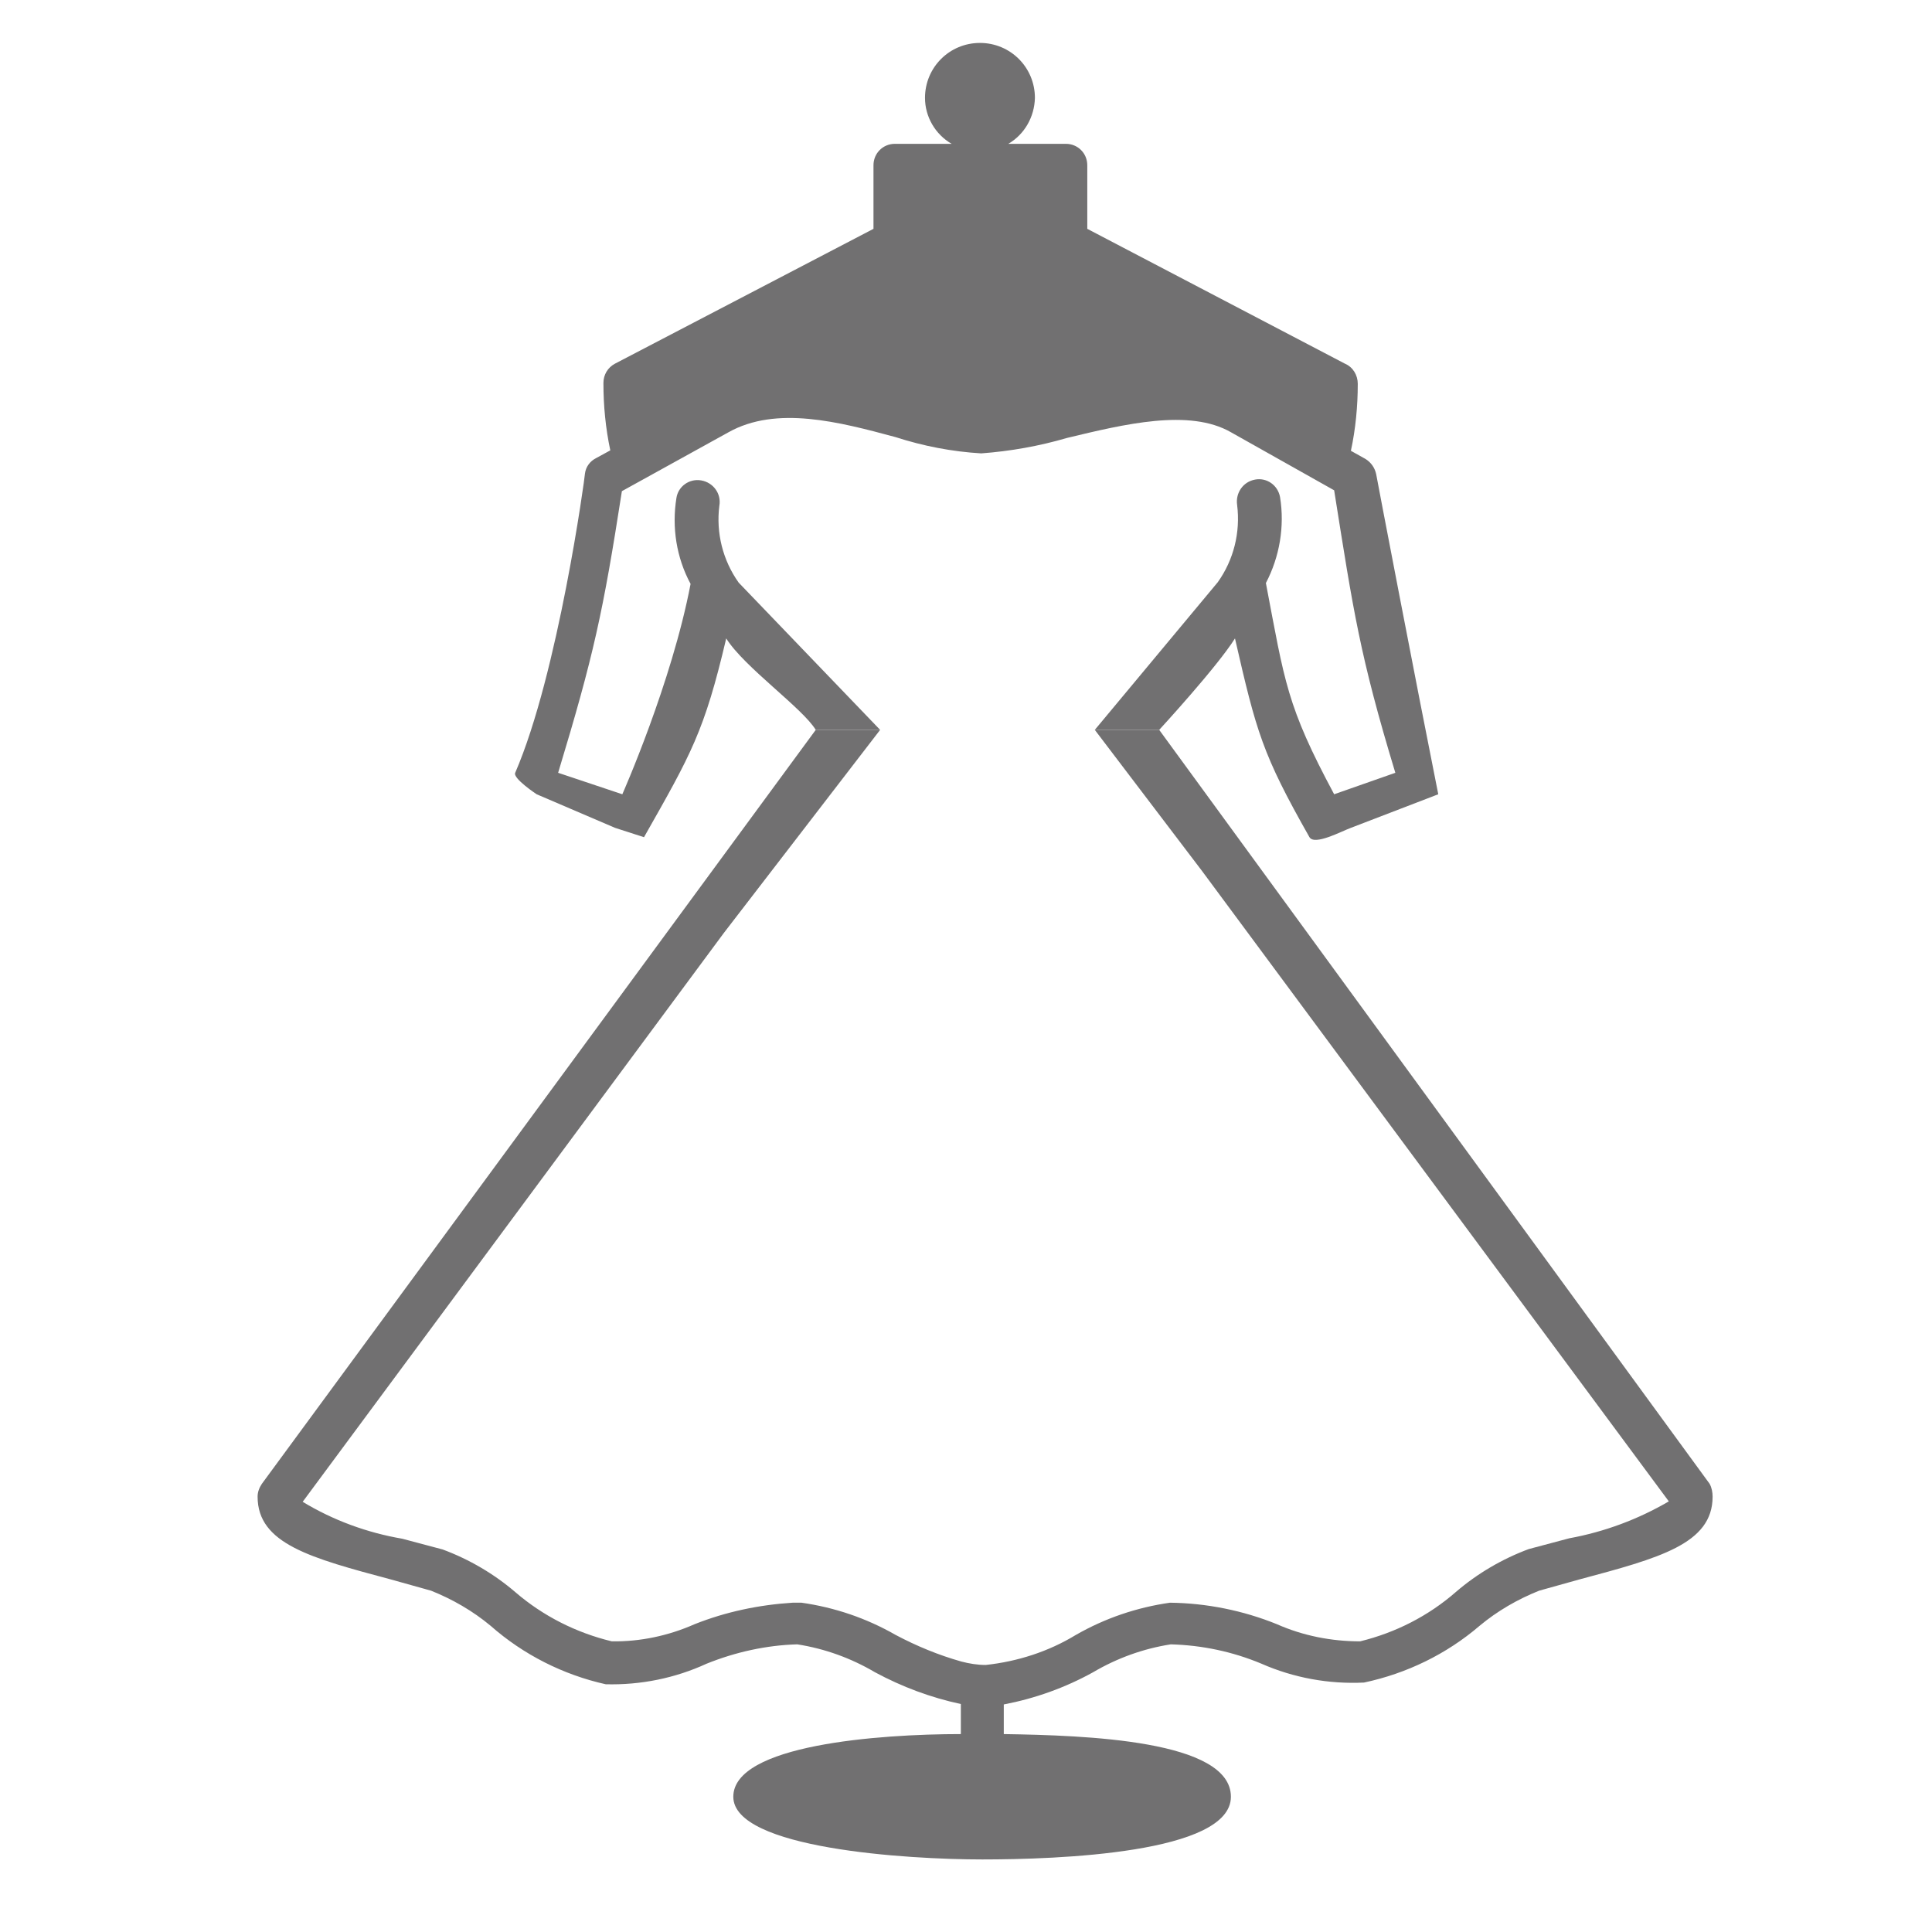 <svg width="45" height="45" viewBox="0 0 45 45" fill="none" xmlns="http://www.w3.org/2000/svg">
<path d="M39.82 34.56L27 17H25.5H20.5H19L6.1 34.56C6.04 34.65 6 34.75 6 34.86C6 35.96 7.24 36.29 9.11 36.79L10.04 37.05C10.54 37.25 11.01 37.52 11.43 37.87C12.19 38.54 13.12 39.01 14.11 39.23C14.92 39.25 15.72 39.09 16.46 38.75C17.13 38.48 17.85 38.32 18.57 38.3C19.21 38.4 19.82 38.62 20.38 38.95C21.01 39.29 21.68 39.54 22.38 39.69V40.39C20.47 40.39 17.08 40.64 17.08 41.85C17.08 43.06 21.14 43.31 22.88 43.31C24.62 43.31 28.67 43.17 28.67 41.85C28.67 40.53 25.29 40.42 23.38 40.39V39.7C24.11 39.56 24.81 39.31 25.46 38.95C26.02 38.62 26.63 38.4 27.27 38.3C28 38.32 28.71 38.47 29.38 38.75C30.13 39.08 30.95 39.23 31.77 39.19C32.76 38.98 33.69 38.53 34.46 37.87C34.88 37.52 35.35 37.25 35.85 37.05L36.78 36.79C38.65 36.29 39.89 35.96 39.89 34.86C39.89 34.76 39.87 34.65 39.82 34.56ZM36.55 35.83L35.61 36.08C34.99 36.31 34.41 36.65 33.91 37.08C33.27 37.64 32.5 38.03 31.68 38.23C31.01 38.23 30.35 38.1 29.74 37.83C28.95 37.51 28.1 37.34 27.25 37.33C26.48 37.44 25.74 37.69 25.06 38.08C24.42 38.47 23.7 38.7 22.96 38.78C22.77 38.78 22.58 38.75 22.39 38.7C21.86 38.55 21.35 38.34 20.86 38.08C20.18 37.69 19.44 37.44 18.67 37.33H18.46C17.68 37.38 16.91 37.54 16.18 37.83C15.57 38.1 14.91 38.24 14.25 38.23C13.42 38.03 12.65 37.64 12.01 37.09C11.51 36.66 10.93 36.32 10.31 36.09L9.37 35.84C8.55 35.7 7.76 35.41 7.05 34.98L16.86 21.73L20.5 17H25.5L28 20.29L38.87 34.97C38.15 35.39 37.37 35.68 36.55 35.83Z" fill="#717071"/>
<path d="M27 17C27 17 28.345 15.54 28.765 14.87C29.265 17.05 29.4 17.56 30.5 19.5C30.62 19.7 31.245 19.362 31.465 19.282L33.5 18.5C33 16 32.065 11.12 32.055 11.05C32.025 10.9 31.935 10.77 31.805 10.69L31.465 10.5C31.575 9.99 31.625 9.46 31.625 8.94C31.625 8.74 31.515 8.55 31.325 8.47L25.325 5.33V3.85C25.325 3.57 25.105 3.35 24.825 3.35H23.485C23.865 3.13 24.095 2.72 24.105 2.28C24.105 1.57 23.535 1 22.825 1C22.115 1 21.545 1.57 21.545 2.28C21.545 2.72 21.785 3.13 22.165 3.35H20.845C20.565 3.35 20.345 3.57 20.345 3.85V5.33L14.325 8.47C14.155 8.56 14.055 8.73 14.055 8.92C14.055 9.45 14.105 9.97 14.215 10.49L13.885 10.67C13.745 10.74 13.645 10.87 13.625 11.03C13.625 11.1 13 15.69 12 18C11.94 18.13 12.5 18.5 12.5 18.5L14.325 19.282L15 19.5C16.1 17.56 16.405 17.04 16.915 14.87C17.335 15.54 18.69 16.49 19 17H27ZM19 17H20.5L17.205 13.57C16.835 13.05 16.675 12.41 16.755 11.78C16.805 11.5 16.615 11.24 16.335 11.19C16.055 11.14 15.795 11.33 15.755 11.6C15.645 12.28 15.755 12.99 16.085 13.6C15.645 15.91 14.495 18.5 14.495 18.5L13 18C13.83 15.26 14.045 14.27 14.485 11.44L16.965 10.07C18.085 9.44 19.555 9.83 20.855 10.18C21.505 10.39 22.175 10.52 22.855 10.56C23.535 10.51 24.205 10.39 24.855 10.2C26.185 9.88 27.705 9.51 28.675 10.07L31.075 11.42C31.525 14.25 31.67 15.26 32.5 18L31.075 18.5C29.965 16.43 29.925 15.89 29.485 13.58C29.805 12.97 29.925 12.26 29.815 11.58C29.765 11.3 29.505 11.12 29.235 11.17C28.955 11.22 28.775 11.48 28.815 11.76C28.895 12.4 28.735 13.04 28.365 13.56L25.5 17H27H19Z" fill="#717071"/>
</svg>
